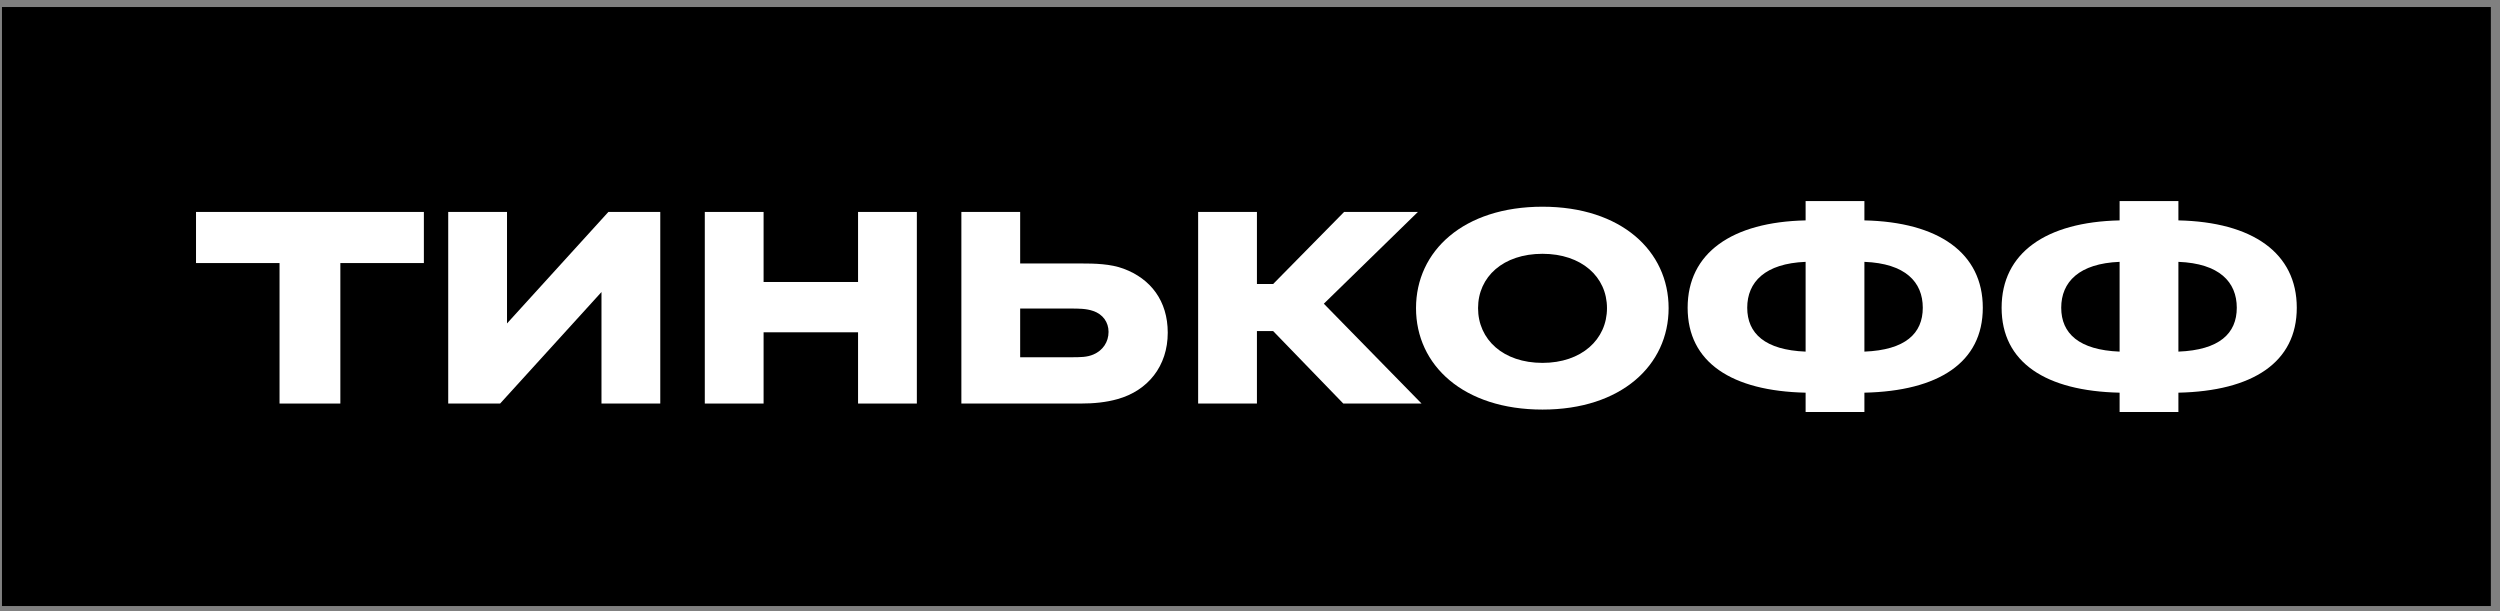 <?xml version="1.0" encoding="UTF-8"?> <svg xmlns="http://www.w3.org/2000/svg" width="184" height="45" viewBox="0 0 184 45" fill="none"><rect x="0" y="0" width="184" height="45" fill="#808080" stroke="none"/> <rect x="0.145" y="0.517" width="183.181" height="44.087" fill="black"></rect> <path d="M20.574 29.701H25.05V19.361H31.197V15.599H14.427V19.361H20.574V29.701Z" fill="white"></path> <path d="M44.776 15.599L37.316 23.805V15.599H32.989V29.701H36.809L44.269 21.494V29.701H48.596V15.599H44.776Z" fill="white"></path> <path d="M56.2 24.457H63.153V29.701H67.48V15.599H63.153V20.754H56.2V15.599H51.873V29.701H56.2V24.457Z" fill="white"></path> <path d="M79.53 29.701C80.515 29.701 81.41 29.612 82.246 29.375C84.484 28.753 85.946 26.945 85.946 24.486C85.946 22.146 84.692 20.517 82.693 19.776C81.738 19.42 80.604 19.391 79.53 19.391H75.084V15.599H70.757V29.701H79.53ZM75.084 22.709H78.784C79.381 22.709 79.948 22.709 80.455 22.887C81.171 23.124 81.589 23.716 81.589 24.427C81.589 25.168 81.171 25.79 80.485 26.086C80.007 26.294 79.53 26.294 78.784 26.294H75.084V22.709Z" fill="white"></path> <path d="M92.51 24.368H93.704L98.867 29.701H104.626L97.434 22.353L104.357 15.599H98.926L93.704 20.902H92.51V15.599H88.183V29.701H92.51V24.368Z" fill="white"></path> <path d="M113.529 15.214C107.71 15.214 104.219 18.472 104.219 22.679C104.219 26.886 107.71 30.145 113.529 30.145C119.319 30.145 122.81 26.886 122.81 22.679C122.81 18.472 119.319 15.214 113.529 15.214ZM113.529 26.708C110.635 26.708 108.785 24.99 108.785 22.679C108.785 20.368 110.635 18.68 113.529 18.68C116.394 18.68 118.274 20.368 118.274 22.679C118.274 24.99 116.394 26.708 113.529 26.708Z" fill="white"></path> <path d="M137.22 16.221V14.799H132.893V16.221C127.462 16.339 124.21 18.62 124.21 22.65C124.21 26.679 127.462 28.782 132.893 28.901V30.323H137.22V28.901C142.681 28.782 145.934 26.679 145.934 22.65C145.934 18.62 142.681 16.339 137.22 16.221ZM132.893 25.879C129.909 25.76 128.596 24.546 128.596 22.65C128.596 20.754 129.909 19.391 132.893 19.272V25.879ZM137.22 25.879V19.272C140.234 19.391 141.517 20.754 141.517 22.65C141.517 24.546 140.234 25.76 137.22 25.879Z" fill="white"></path> <path d="M160.33 16.221V14.799H156.003V16.221C150.572 16.339 147.319 18.62 147.319 22.65C147.319 26.679 150.572 28.782 156.003 28.901V30.323H160.33V28.901C165.791 28.782 169.043 26.679 169.043 22.65C169.043 18.62 165.791 16.339 160.33 16.221ZM156.003 25.879C153.019 25.76 151.706 24.546 151.706 22.65C151.706 20.754 153.019 19.391 156.003 19.272V25.879ZM160.33 25.879V19.272C163.344 19.391 164.627 20.754 164.627 22.65C164.627 24.546 163.344 25.76 160.33 25.879Z" fill="white"></path> </svg> 